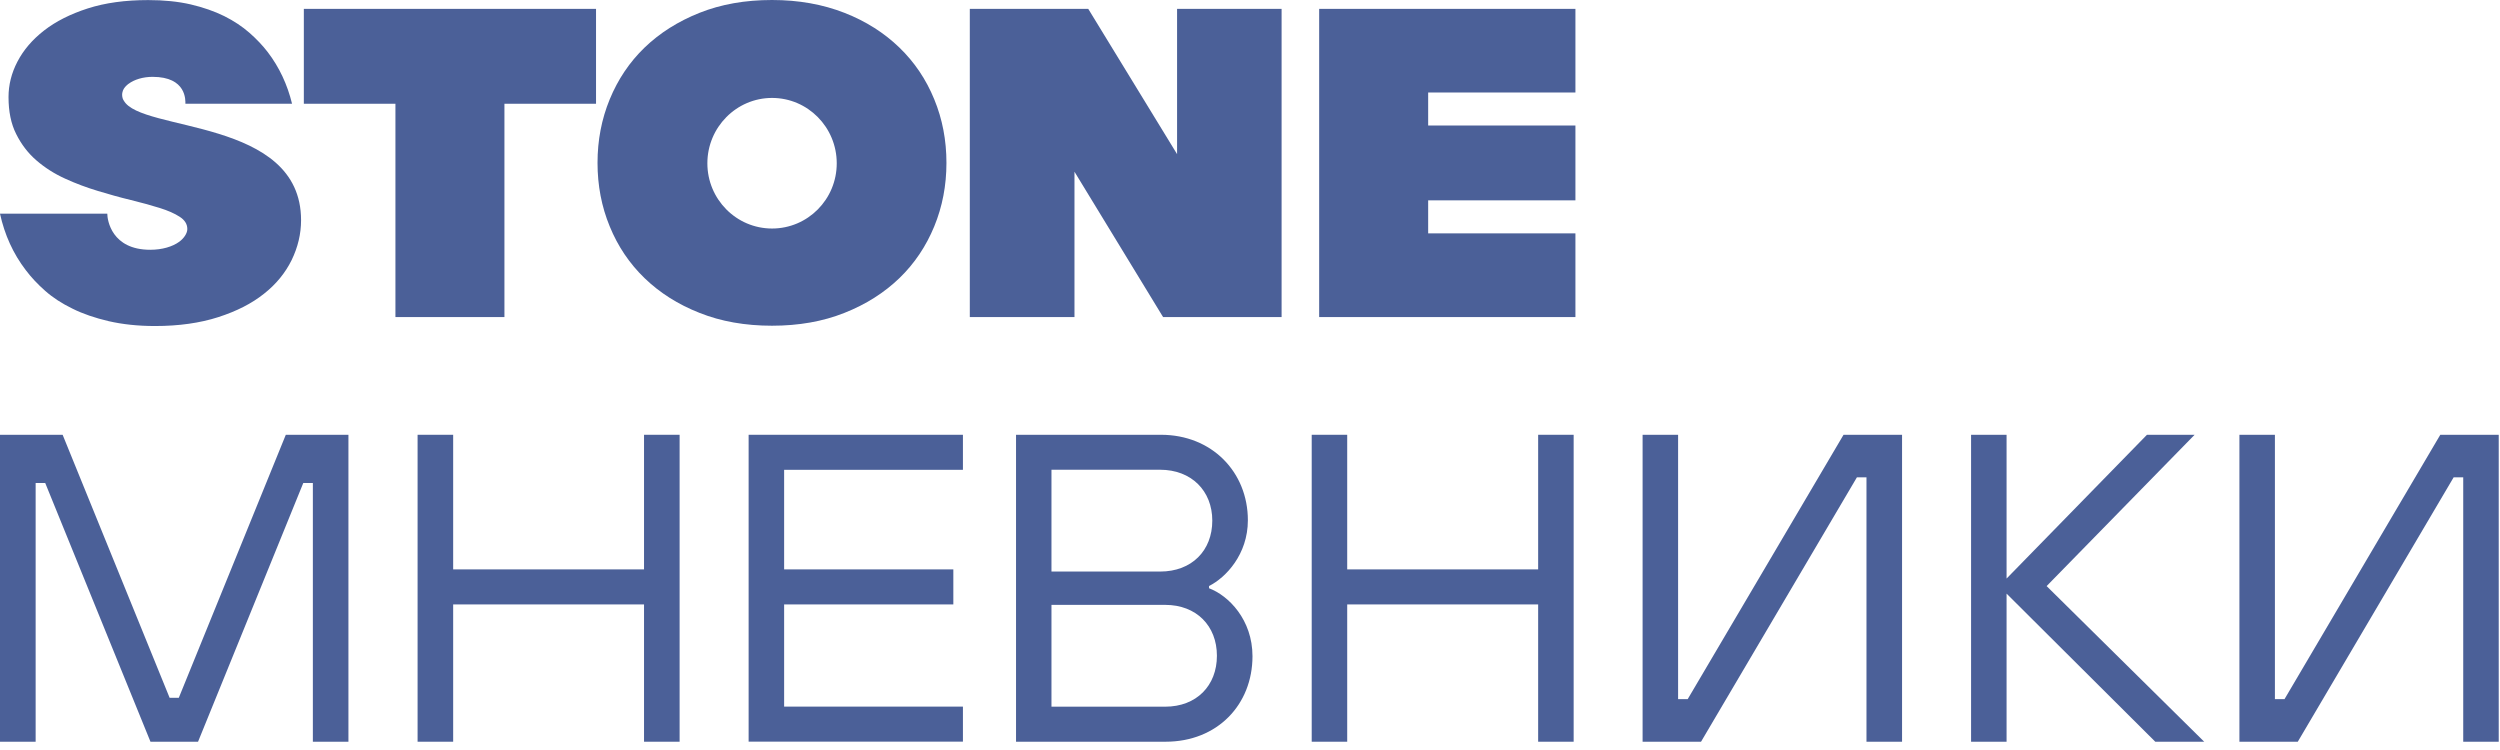 <svg width="230" height="69" viewBox="0 0 230 69" fill="none" xmlns="http://www.w3.org/2000/svg">
<path d="M36.38 9.545H27.953V0.816H54.835V9.545H46.408V29.17H36.38V9.545Z" fill="#4B6098"/>
<path d="M89.222 0.816H100.119L108.291 14.181V0.816H117.907V29.17H107.004L98.852 15.799V29.17H89.222V0.816Z" fill="#4B6098"/>
<path d="M121.363 0.816V29.17H144.939V21.47H131.391V18.432H144.939V11.547H131.391V8.51H144.939V0.816H121.363Z" fill="#4B6098"/>
<path d="M85.95 9.134C85.205 7.31 84.134 5.719 82.742 4.375C81.351 3.031 79.672 1.954 77.686 1.179C75.7 0.405 73.492 0 71.023 0C68.553 0 66.345 0.391 64.359 1.179C62.38 1.968 60.701 3.031 59.303 4.375C57.912 5.719 56.847 7.31 56.096 9.134C55.344 10.958 54.972 12.912 54.972 14.983C54.972 17.054 55.344 19.015 56.096 20.832C56.84 22.656 57.912 24.247 59.303 25.591C60.695 26.935 62.373 28.005 64.359 28.786C66.339 29.575 68.56 29.966 71.023 29.966C73.485 29.966 75.707 29.575 77.686 28.786C79.665 28.005 81.344 26.935 82.742 25.591C84.134 24.247 85.198 22.656 85.95 20.832C86.701 19.008 87.073 17.054 87.073 14.983C87.073 12.912 86.701 10.951 85.95 9.134ZM71.029 21.024C67.743 21.024 65.078 18.329 65.078 15.024C65.078 11.719 67.743 9.01 71.029 9.01C74.315 9.01 76.98 11.705 76.98 15.024C76.98 18.343 74.315 21.024 71.029 21.024Z" fill="#4B6098"/>
<path d="M11.367 9.237C11.367 9.237 11.367 9.23 11.36 9.216C11.341 9.189 11.334 9.148 11.315 9.12C11.308 9.093 11.288 9.066 11.282 9.038C11.256 8.935 11.236 8.832 11.236 8.73C11.236 8.654 11.243 8.572 11.262 8.496C11.308 8.263 11.439 8.051 11.648 7.859C11.693 7.824 11.739 7.776 11.791 7.735C11.791 7.735 11.811 7.715 11.818 7.715H11.824C12.34 7.324 13.144 7.07 14.039 7.07C17.174 7.07 17.057 9.237 17.057 9.546H26.869C26.444 7.79 25.693 6.179 24.621 4.78C24.164 4.19 23.615 3.6 22.956 3.024C22.296 2.442 21.518 1.927 20.63 1.482C19.729 1.036 18.703 0.679 17.54 0.405C16.377 0.138 15.077 0.007 13.634 0.007C11.524 0.007 9.675 0.261 8.074 0.775C6.48 1.29 5.141 1.962 4.057 2.805C2.972 3.648 2.162 4.602 1.607 5.664C1.052 6.727 0.784 7.818 0.784 8.928C0.784 10.259 1.013 11.39 1.489 12.33C1.96 13.276 2.574 14.085 3.351 14.757C4.129 15.429 5.011 15.991 5.997 16.437C6.983 16.89 7.989 17.26 9.008 17.568C10.028 17.877 11.021 18.158 12.02 18.398C13.006 18.638 13.888 18.885 14.666 19.125C15.443 19.365 16.064 19.639 16.527 19.941C16.998 20.243 17.233 20.613 17.233 21.072C17.233 21.477 16.906 21.936 16.495 22.238C15.881 22.691 14.921 22.979 13.823 22.979C10.269 22.979 9.871 20.25 9.871 19.66H0C0.425 21.6 1.209 23.335 2.371 24.851C2.855 25.495 3.449 26.133 4.155 26.757C4.86 27.381 5.696 27.923 6.67 28.396C7.63 28.876 8.747 29.253 10.001 29.548C11.256 29.836 12.673 29.994 14.261 29.994C16.449 29.994 18.396 29.719 20.075 29.178C21.76 28.636 23.165 27.923 24.288 27.024C25.412 26.14 26.255 25.098 26.836 23.918C27.404 22.739 27.698 21.525 27.698 20.256C27.698 10.814 12.921 12.179 11.38 9.237" fill="#4B6098"/>
<path d="M0 68.238V40H5.762L15.606 64.199H16.449L26.294 40H32.056V68.238H28.783V44.437H27.901L18.22 68.238H13.843L4.161 44.437H3.279V68.238H0.007H0Z" fill="#4B6098"/>
<path d="M38.418 68.238V40H41.691V52.384H59.251V40H62.524V68.238H59.251V55.607H41.691V68.238H38.418Z" fill="#4B6098"/>
<path d="M68.873 68.238V40H88.589V43.223H72.14V52.384H87.707V55.607H72.14V65.008H88.589V68.231H68.873V68.238Z" fill="#4B6098"/>
<path d="M93.475 68.238V40H106.808C111.492 40 114.804 43.429 114.804 47.865C114.804 51.013 112.766 53.145 111.231 53.913V54.119C113.04 54.798 115.229 57.026 115.229 60.373C115.229 64.816 112.008 68.238 107.233 68.238H93.475ZM96.735 52.583H106.73C109.65 52.583 111.531 50.649 111.531 47.899C111.531 45.15 109.604 43.216 106.73 43.216H96.735V52.576V52.583ZM96.735 65.015H107.194C110.081 65.015 111.956 63.081 111.956 60.331C111.956 57.582 110.075 55.648 107.194 55.648H96.735V65.008V65.015Z" fill="#4B6098"/>
<path d="M120.677 68.238V40H123.943V52.384H141.51V40H144.776V68.238H141.51V55.607H123.943V68.238H120.677Z" fill="#4B6098"/>
<path d="M151.119 68.238V40H154.385V64.322H155.267L169.606 40H174.989V68.238H171.716V43.915H170.835L156.495 68.238H151.119Z" fill="#4B6098"/>
<path d="M181.339 68.238V40H184.605V53.227L197.52 40H201.904L188.29 53.92L202.786 68.238H198.285L184.605 54.613V68.238H181.339Z" fill="#4B6098"/>
<path d="M206.026 68.238V40H209.292V64.322H210.174L224.507 40H229.883V68.238H226.617V43.915H225.735L211.396 68.238H206.013H206.026Z" fill="#4B6098"/>
</svg>
